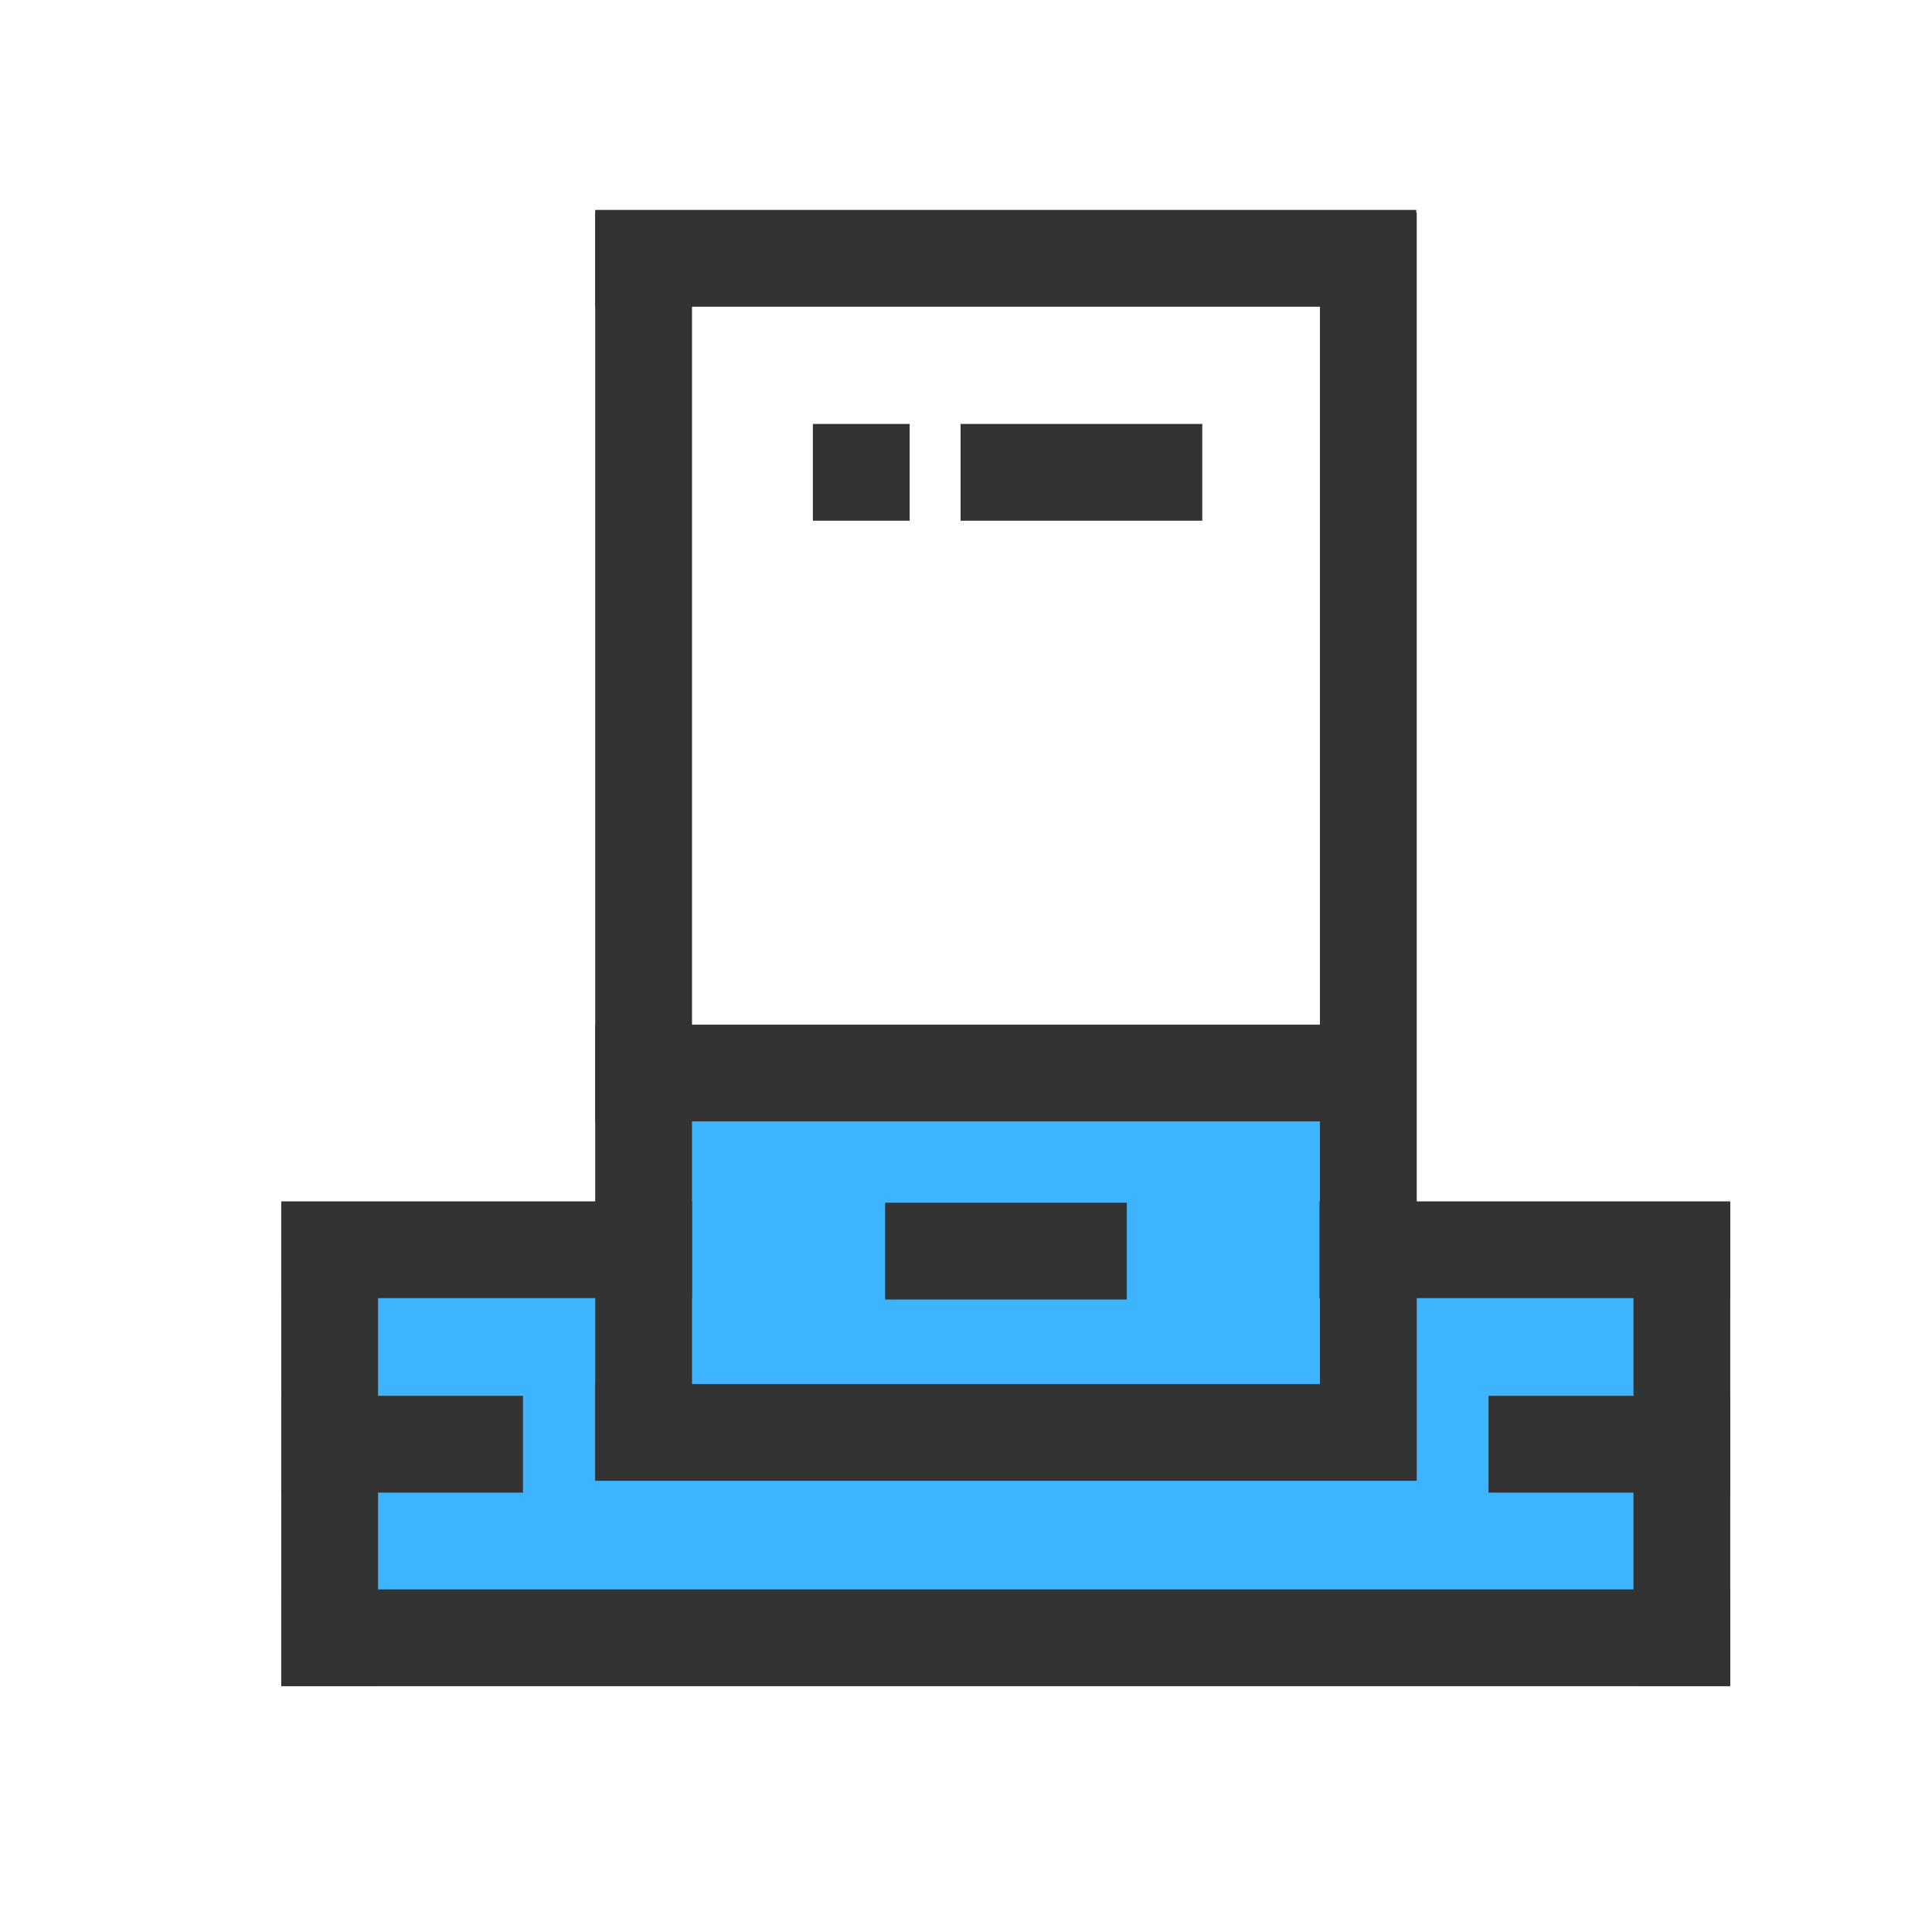 <?xml version="1.0" encoding="utf-8"?>
<!-- Generator: Adobe Illustrator 17.1.0, SVG Export Plug-In . SVG Version: 6.00 Build 0)  -->
<!DOCTYPE svg PUBLIC "-//W3C//DTD SVG 1.0//EN" "http://www.w3.org/TR/2001/REC-SVG-20010904/DTD/svg10.dtd">
<svg version="1.0" id="图层_1" xmlns="http://www.w3.org/2000/svg" xmlns:xlink="http://www.w3.org/1999/xlink" x="0px" y="0px"
	 viewBox="0 0 425.2 425.2" enable-background="new 0 0 425.2 425.2" xml:space="preserve">
<rect x="144.4" y="237.3" fill="#3EB4FF" width="152" height="75.4"/>
<rect x="74" y="277.1" fill="#3EB4FF" width="292.8" height="83.4"/>
<g>
	<rect x="131" y="46.8" fill="#333333" width="21.3" height="279"/>
	<rect x="61.9" y="264.7" fill="#333333" width="21.3" height="106.3"/>
	<rect x="131" y="46.2" fill="#333333" width="180.7" height="21.3"/>
	<rect x="131" y="225.5" fill="#333333" width="180.7" height="21.3"/>
	<rect x="211.4" y="93.3" fill="#333333" width="53.2" height="21.3"/>
	<rect x="61.9" y="307.2" fill="#333333" width="53.2" height="21.3"/>
	<rect x="327.6" y="307.2" fill="#333333" width="53.2" height="21.3"/>
	<rect x="194.8" y="264.7" fill="#333333" width="53.2" height="21.3"/>
	<rect x="61.9" y="264.4" fill="#333333" width="90.4" height="21.3"/>
	<rect x="359.5" y="264.7" fill="#333333" width="21.3" height="106.3"/>
	<rect x="290.4" y="264.4" fill="#333333" width="90.4" height="21.3"/>
	<rect x="178.9" y="93.3" fill="#333333" width="21.3" height="21.3"/>
	<rect x="131" y="304.6" fill="#333333" width="180.7" height="21.3"/>
	<rect x="61.9" y="349.8" fill="#333333" width="318.9" height="21.3"/>
	<rect x="290.5" y="46.8" fill="#333333" width="21.3" height="279"/>
</g>
</svg>
